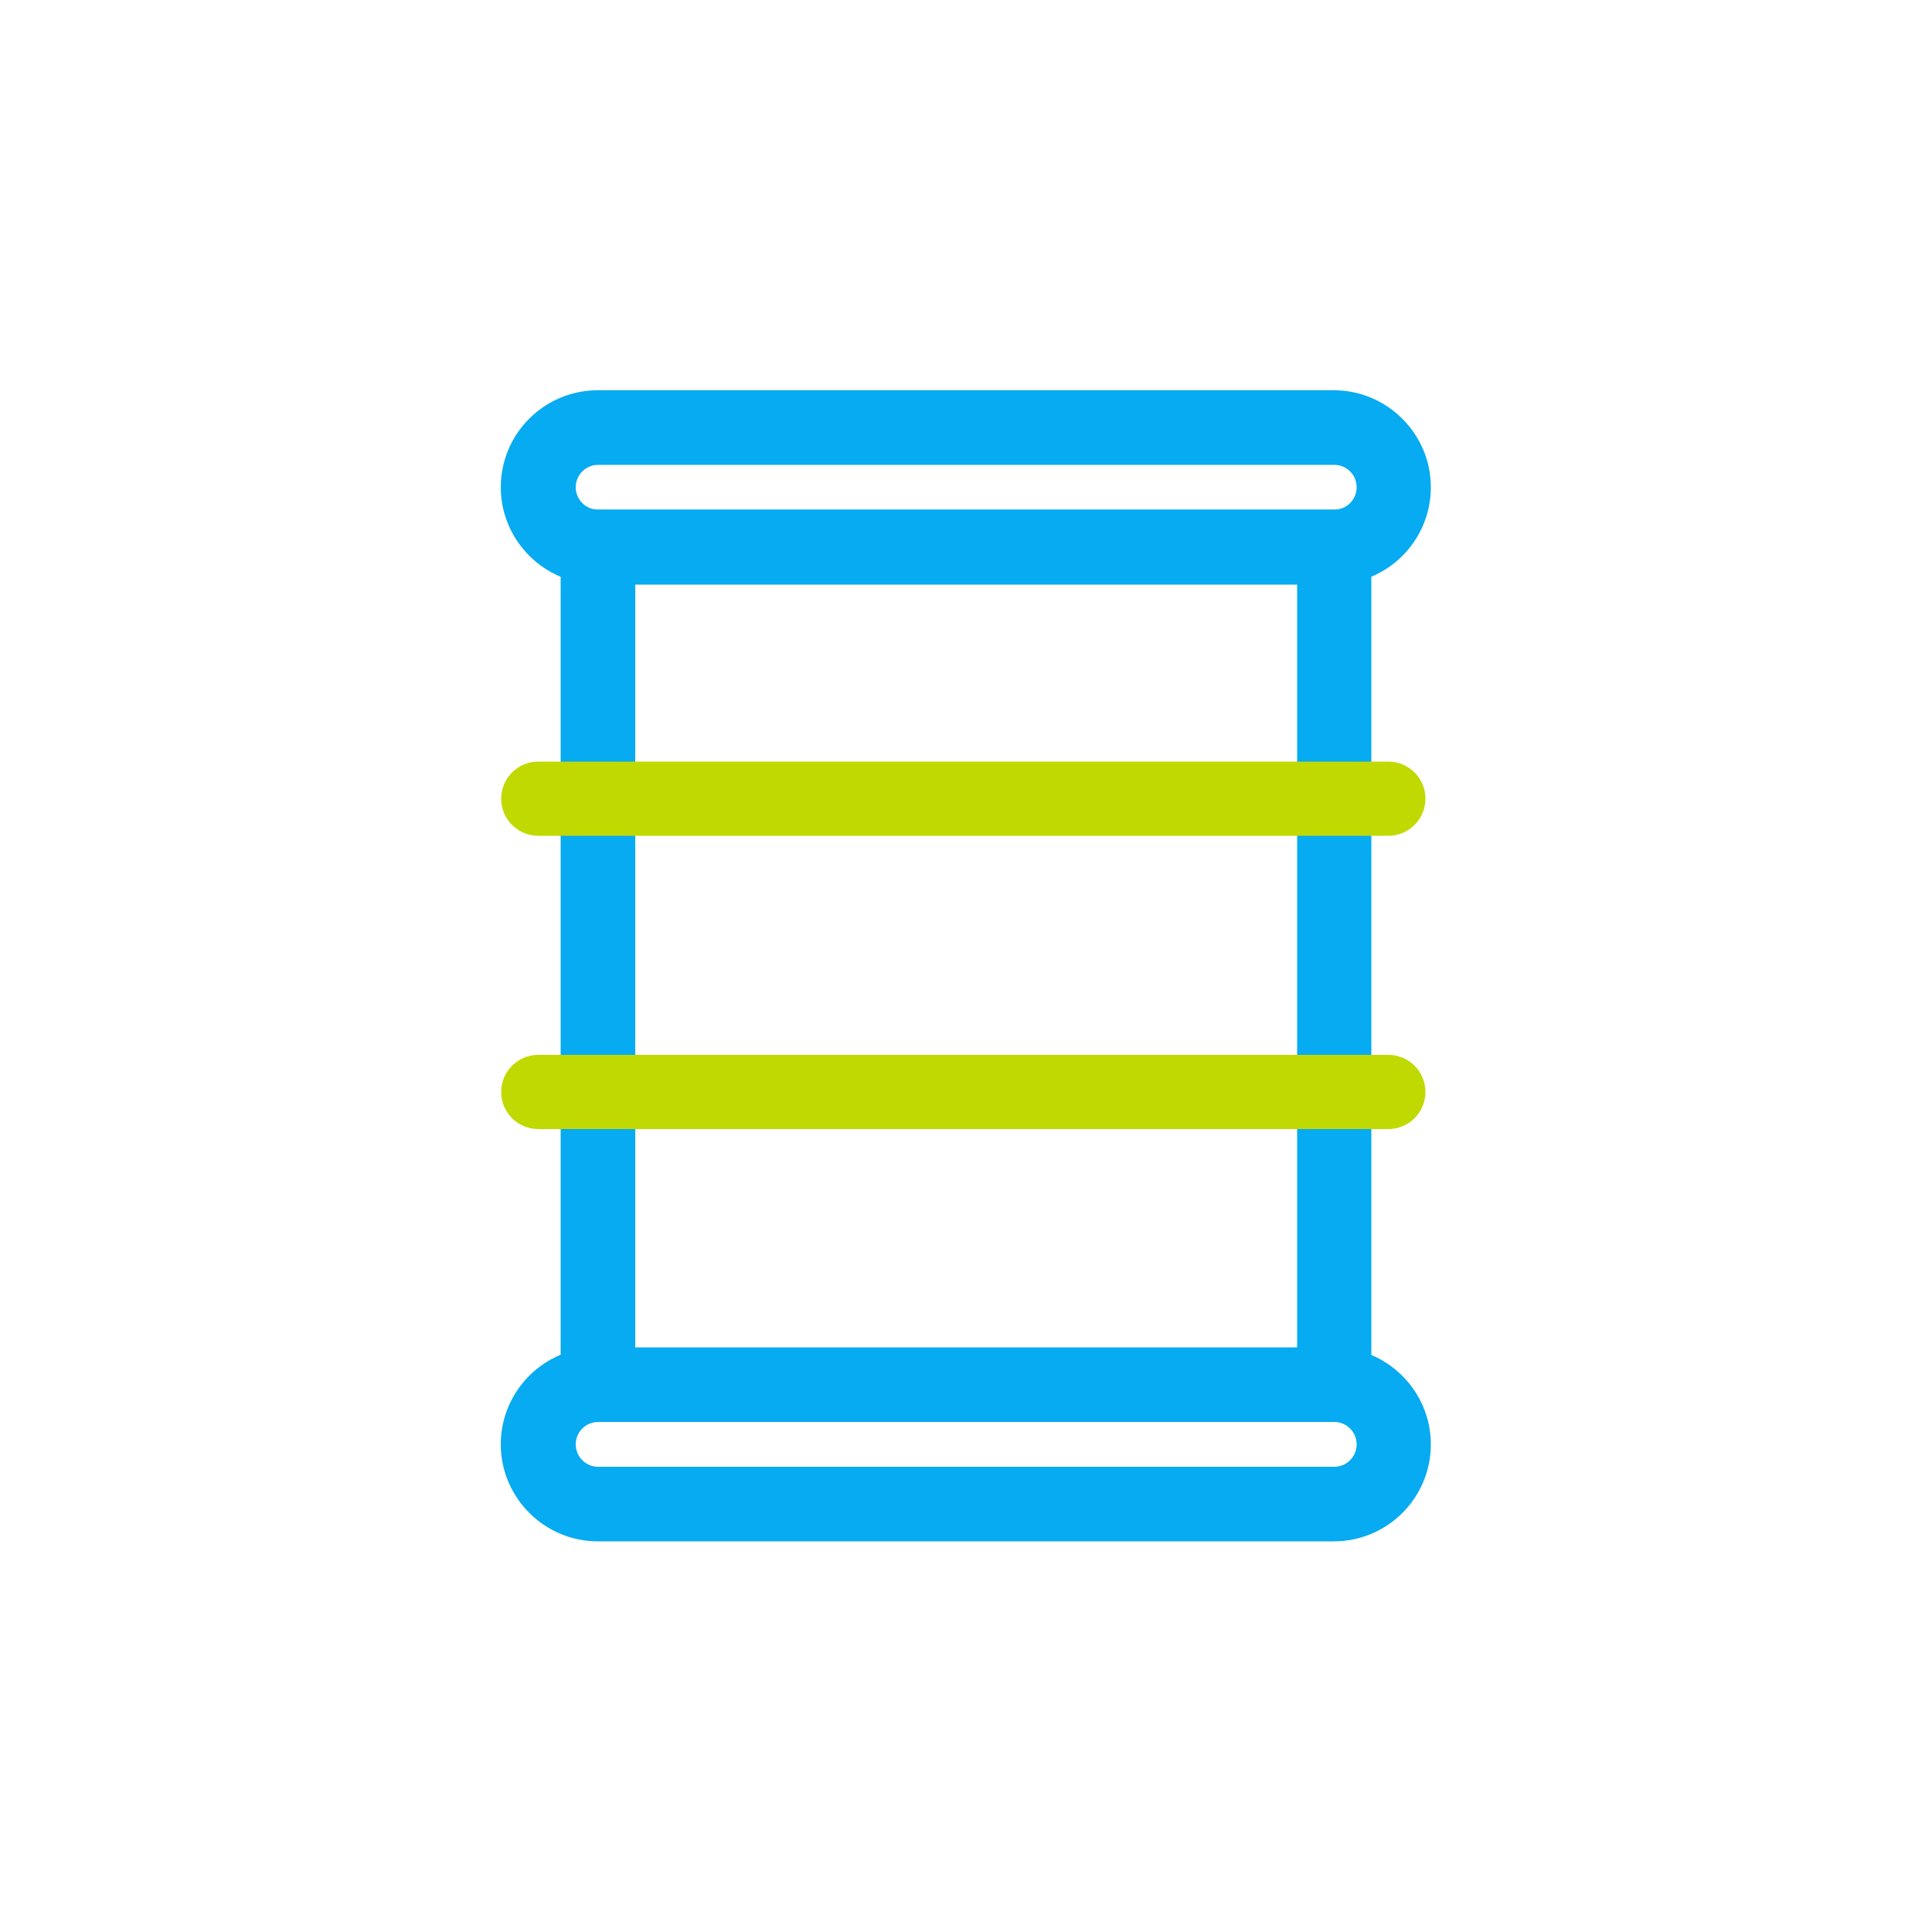 <?xml version="1.0" encoding="UTF-8"?>
<svg id="Layer_1" xmlns="http://www.w3.org/2000/svg" xmlns:xlink="http://www.w3.org/1999/xlink" version="1.1" viewBox="0 0 500 500">
  <!-- Generator: Adobe Illustrator 29.1.0, SVG Export Plug-In . SVG Version: 2.1.0 Build 142)  -->
  <defs>
    <style>
      .st0 {
        fill: none;
      }

      .st1 {
        fill: #06abf1;
      }

      .st2 {
        fill: #c0d900;
      }

      .st3 {
        clip-path: url(#clippath);
      }
    </style>
    <clipPath id="clippath">
      <rect class="st0" x="129.7" y="101.1" width="240.6" height="297.9"/>
    </clipPath>
  </defs>
  <g class="st3">
    <g>
      <path class="st1" d="M345.2,151.2h-190.5c-13.8,0-25.1-11.3-25.1-25.1s11.2-25.1,25.1-25.1h190.5c13.8,0,25.1,11.3,25.1,25.1s-11.2,25.1-25.1,25.1h0ZM154.8,120.3c-3.2,0-5.8,2.6-5.8,5.8s2.6,5.8,5.8,5.8h190.5c3.2,0,5.8-2.6,5.8-5.8s-2.6-5.8-5.8-5.8h-190.5Z"/>
      <path class="st1" d="M345.2,398.9h-190.5c-13.8,0-25.1-11.3-25.1-25.1s11.2-25.1,25.1-25.1h190.5c13.8,0,25.1,11.3,25.1,25.1s-11.2,25.1-25.1,25.1h0ZM154.8,368c-3.2,0-5.8,2.6-5.8,5.8s2.6,5.8,5.8,5.8h190.5c3.2,0,5.8-2.6,5.8-5.8s-2.6-5.8-5.8-5.8h-190.5Z"/>
      <path class="st1" d="M354.9,368h-209.8v-236.1h209.8v236.1ZM164.4,348.8h171.3v-197.5h-171.3v197.5Z"/>
      <path class="st2" d="M359.3,216.3h-220c-5.3,0-9.6-4.3-9.6-9.6s4.3-9.6,9.6-9.6h220c5.3,0,9.6,4.3,9.6,9.6s-4.3,9.6-9.6,9.6Z"/>
      <path class="st2" d="M359.3,292.2h-220c-5.3,0-9.6-4.3-9.6-9.6s4.3-9.6,9.6-9.6h220c5.3,0,9.6,4.3,9.6,9.6s-4.3,9.6-9.6,9.6Z"/>
    </g>
  </g>
</svg>